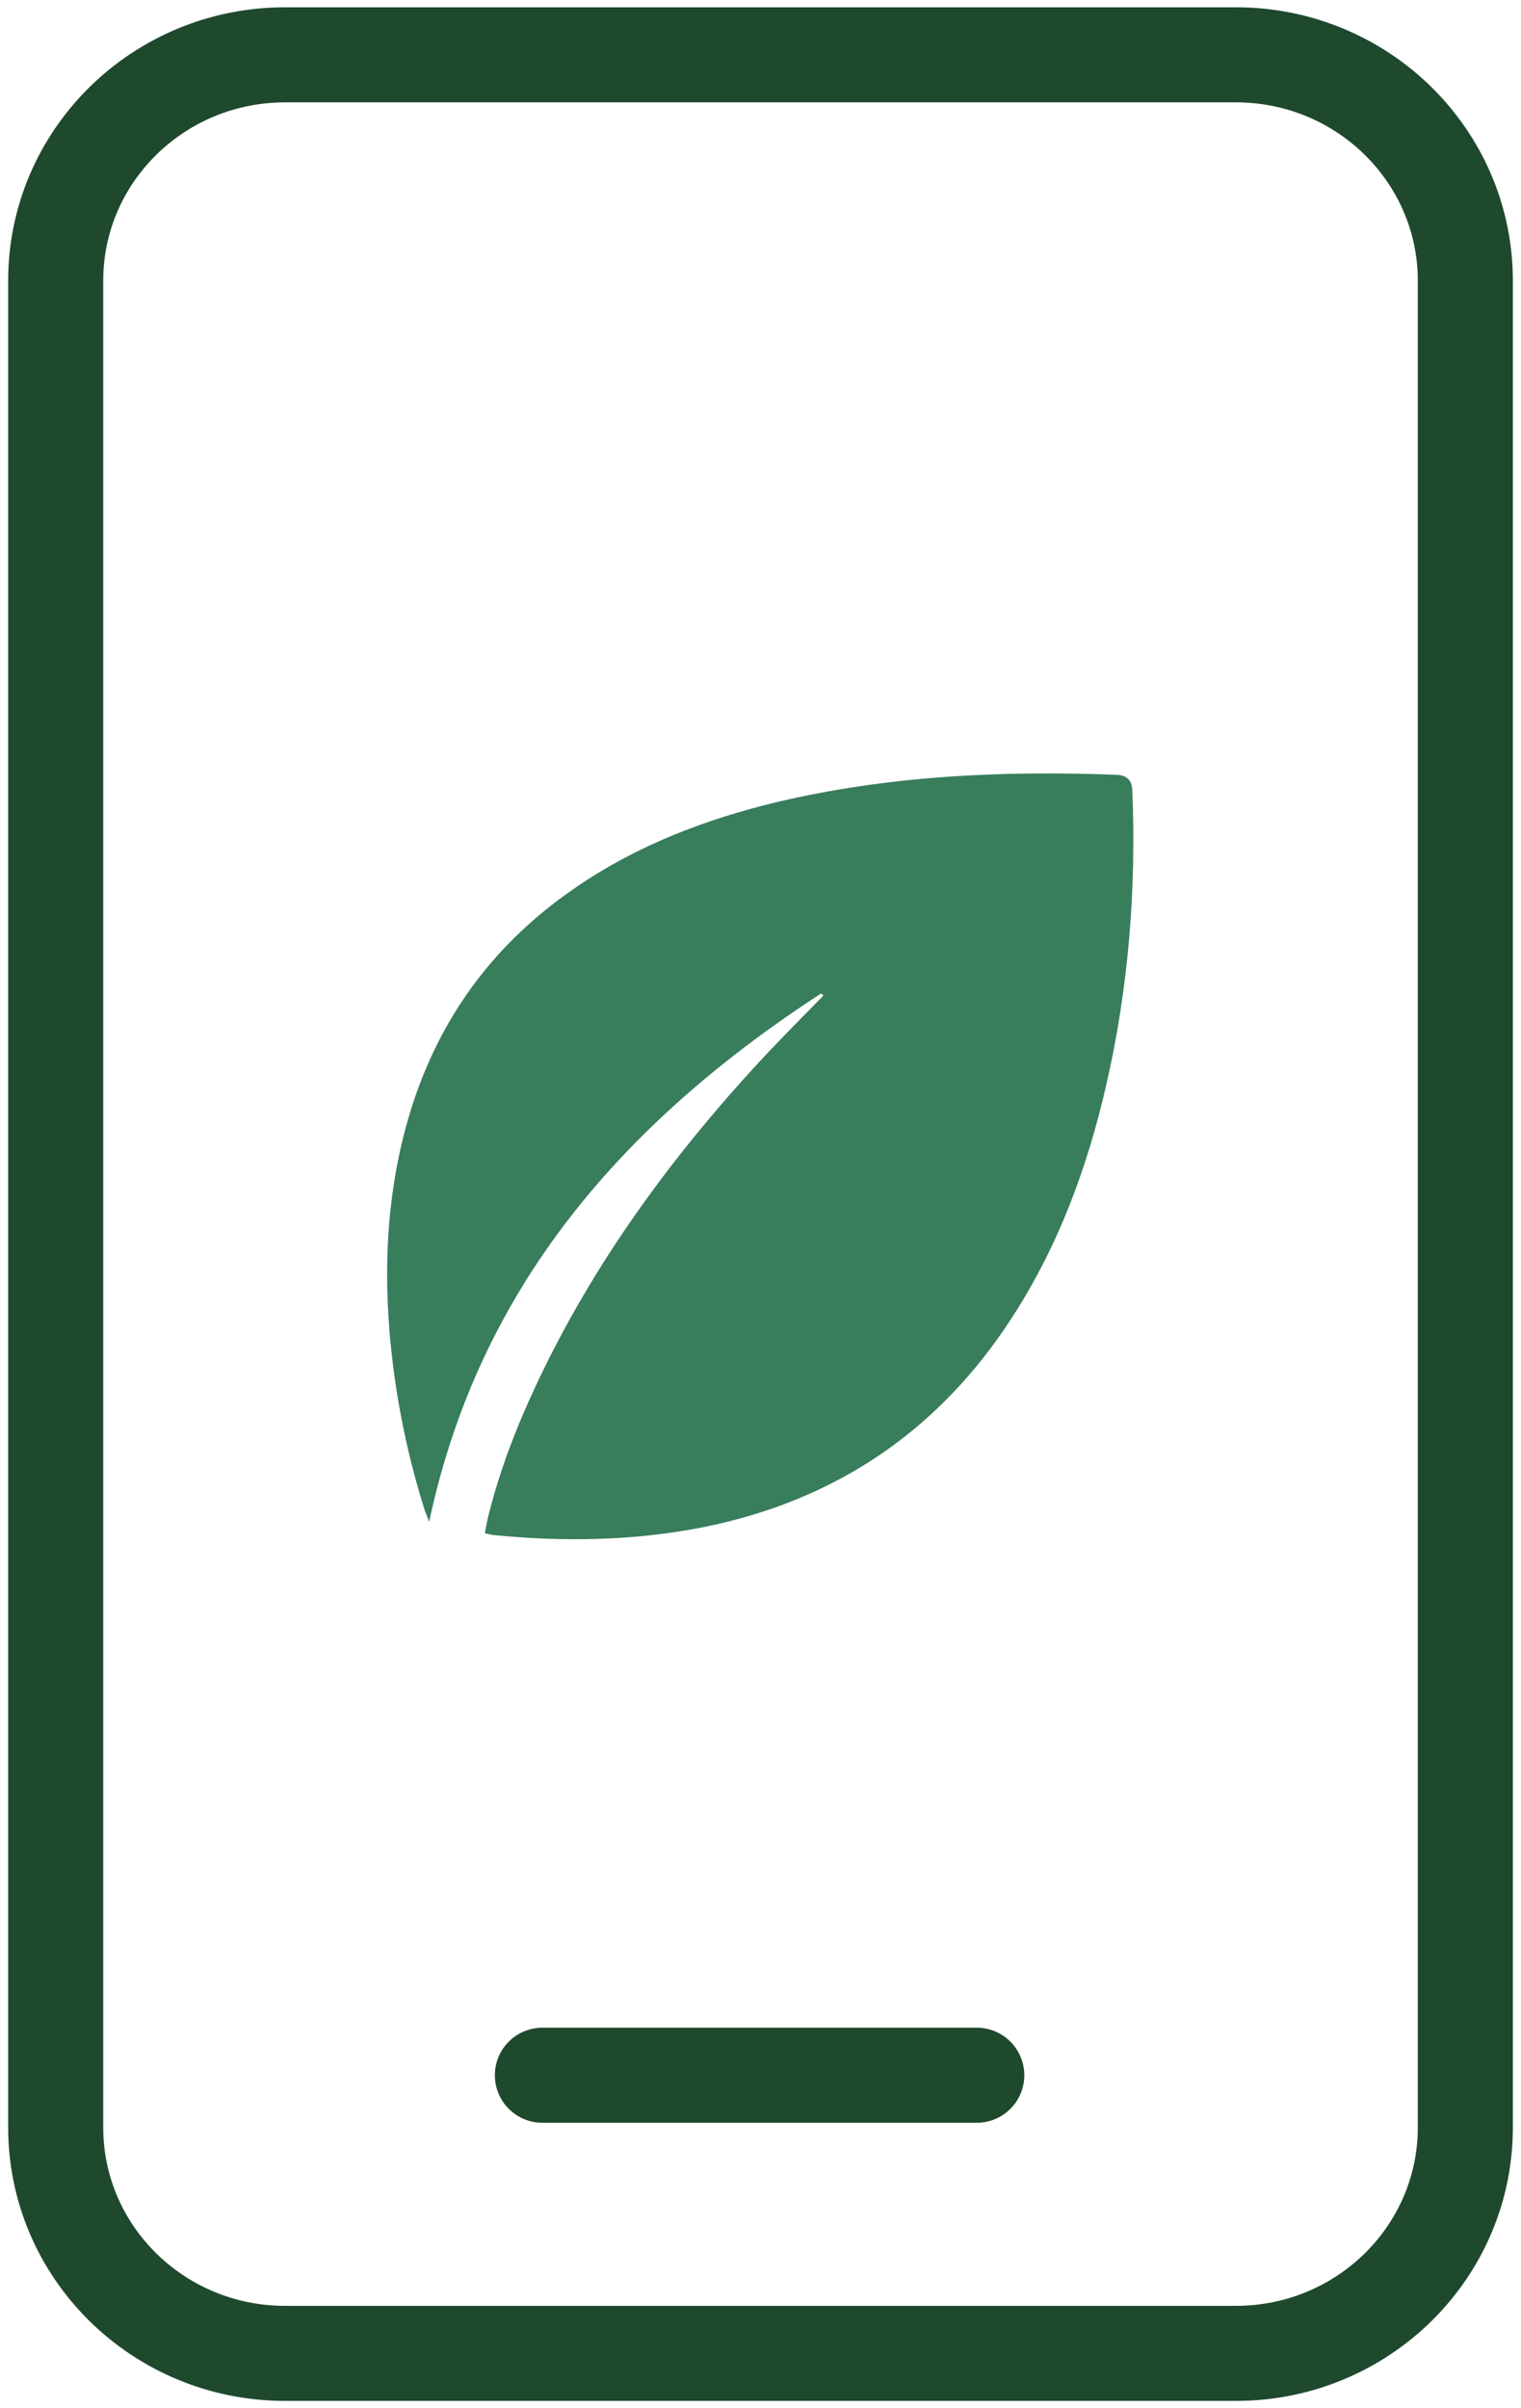 <svg xmlns="http://www.w3.org/2000/svg" viewBox="0 0 48 76" fill="none"><g clip-path="url(#clip0_1635_15947)"><path d="M25.985 31.42C25.376 32.042 24.767 32.654 24.169 33.288C21.241 36.425 18.733 39.84 16.917 43.715C16.285 45.065 15.746 46.46 15.394 47.914C15.359 48.064 15.336 48.214 15.301 48.387C15.418 48.41 15.488 48.433 15.57 48.444C17.784 48.663 19.987 48.629 22.166 48.202C26.384 47.36 29.629 45.145 31.937 41.581C33.402 39.321 34.316 36.841 34.913 34.234C35.616 31.166 35.862 28.063 35.733 24.926C35.718 24.626 35.557 24.468 35.253 24.453C31.633 24.314 28.036 24.476 24.498 25.318C22.248 25.86 20.116 26.679 18.206 27.982C14.855 30.255 13.039 33.45 12.43 37.36C12.114 39.401 12.172 41.443 12.454 43.473C12.653 44.892 12.969 46.287 13.403 47.66C13.438 47.764 13.485 47.856 13.543 48.029C15.125 40.566 19.729 35.376 25.915 31.35C25.939 31.373 25.962 31.396 25.985 31.42Z" fill="#387D5C"></path><path d="M39.003 1.73H8.998C4.999 1.73 1.758 4.922 1.758 8.858V67.141C1.758 71.078 4.999 74.27 8.998 74.27H39.003C43.001 74.27 46.243 71.078 46.243 67.141V8.858C46.243 4.922 43.001 1.73 39.003 1.73Z" stroke="#1E492C" stroke-width="3" stroke-linecap="round" stroke-linejoin="round"></path><path d="M17.117 65.492H30.825" stroke="#1E492C" stroke-width="3" stroke-linecap="round" stroke-linejoin="round"></path></g><defs><clipPath id="clip0_1635_15947"><rect width="48" height="76" fill="white"></rect></clipPath></defs></svg>